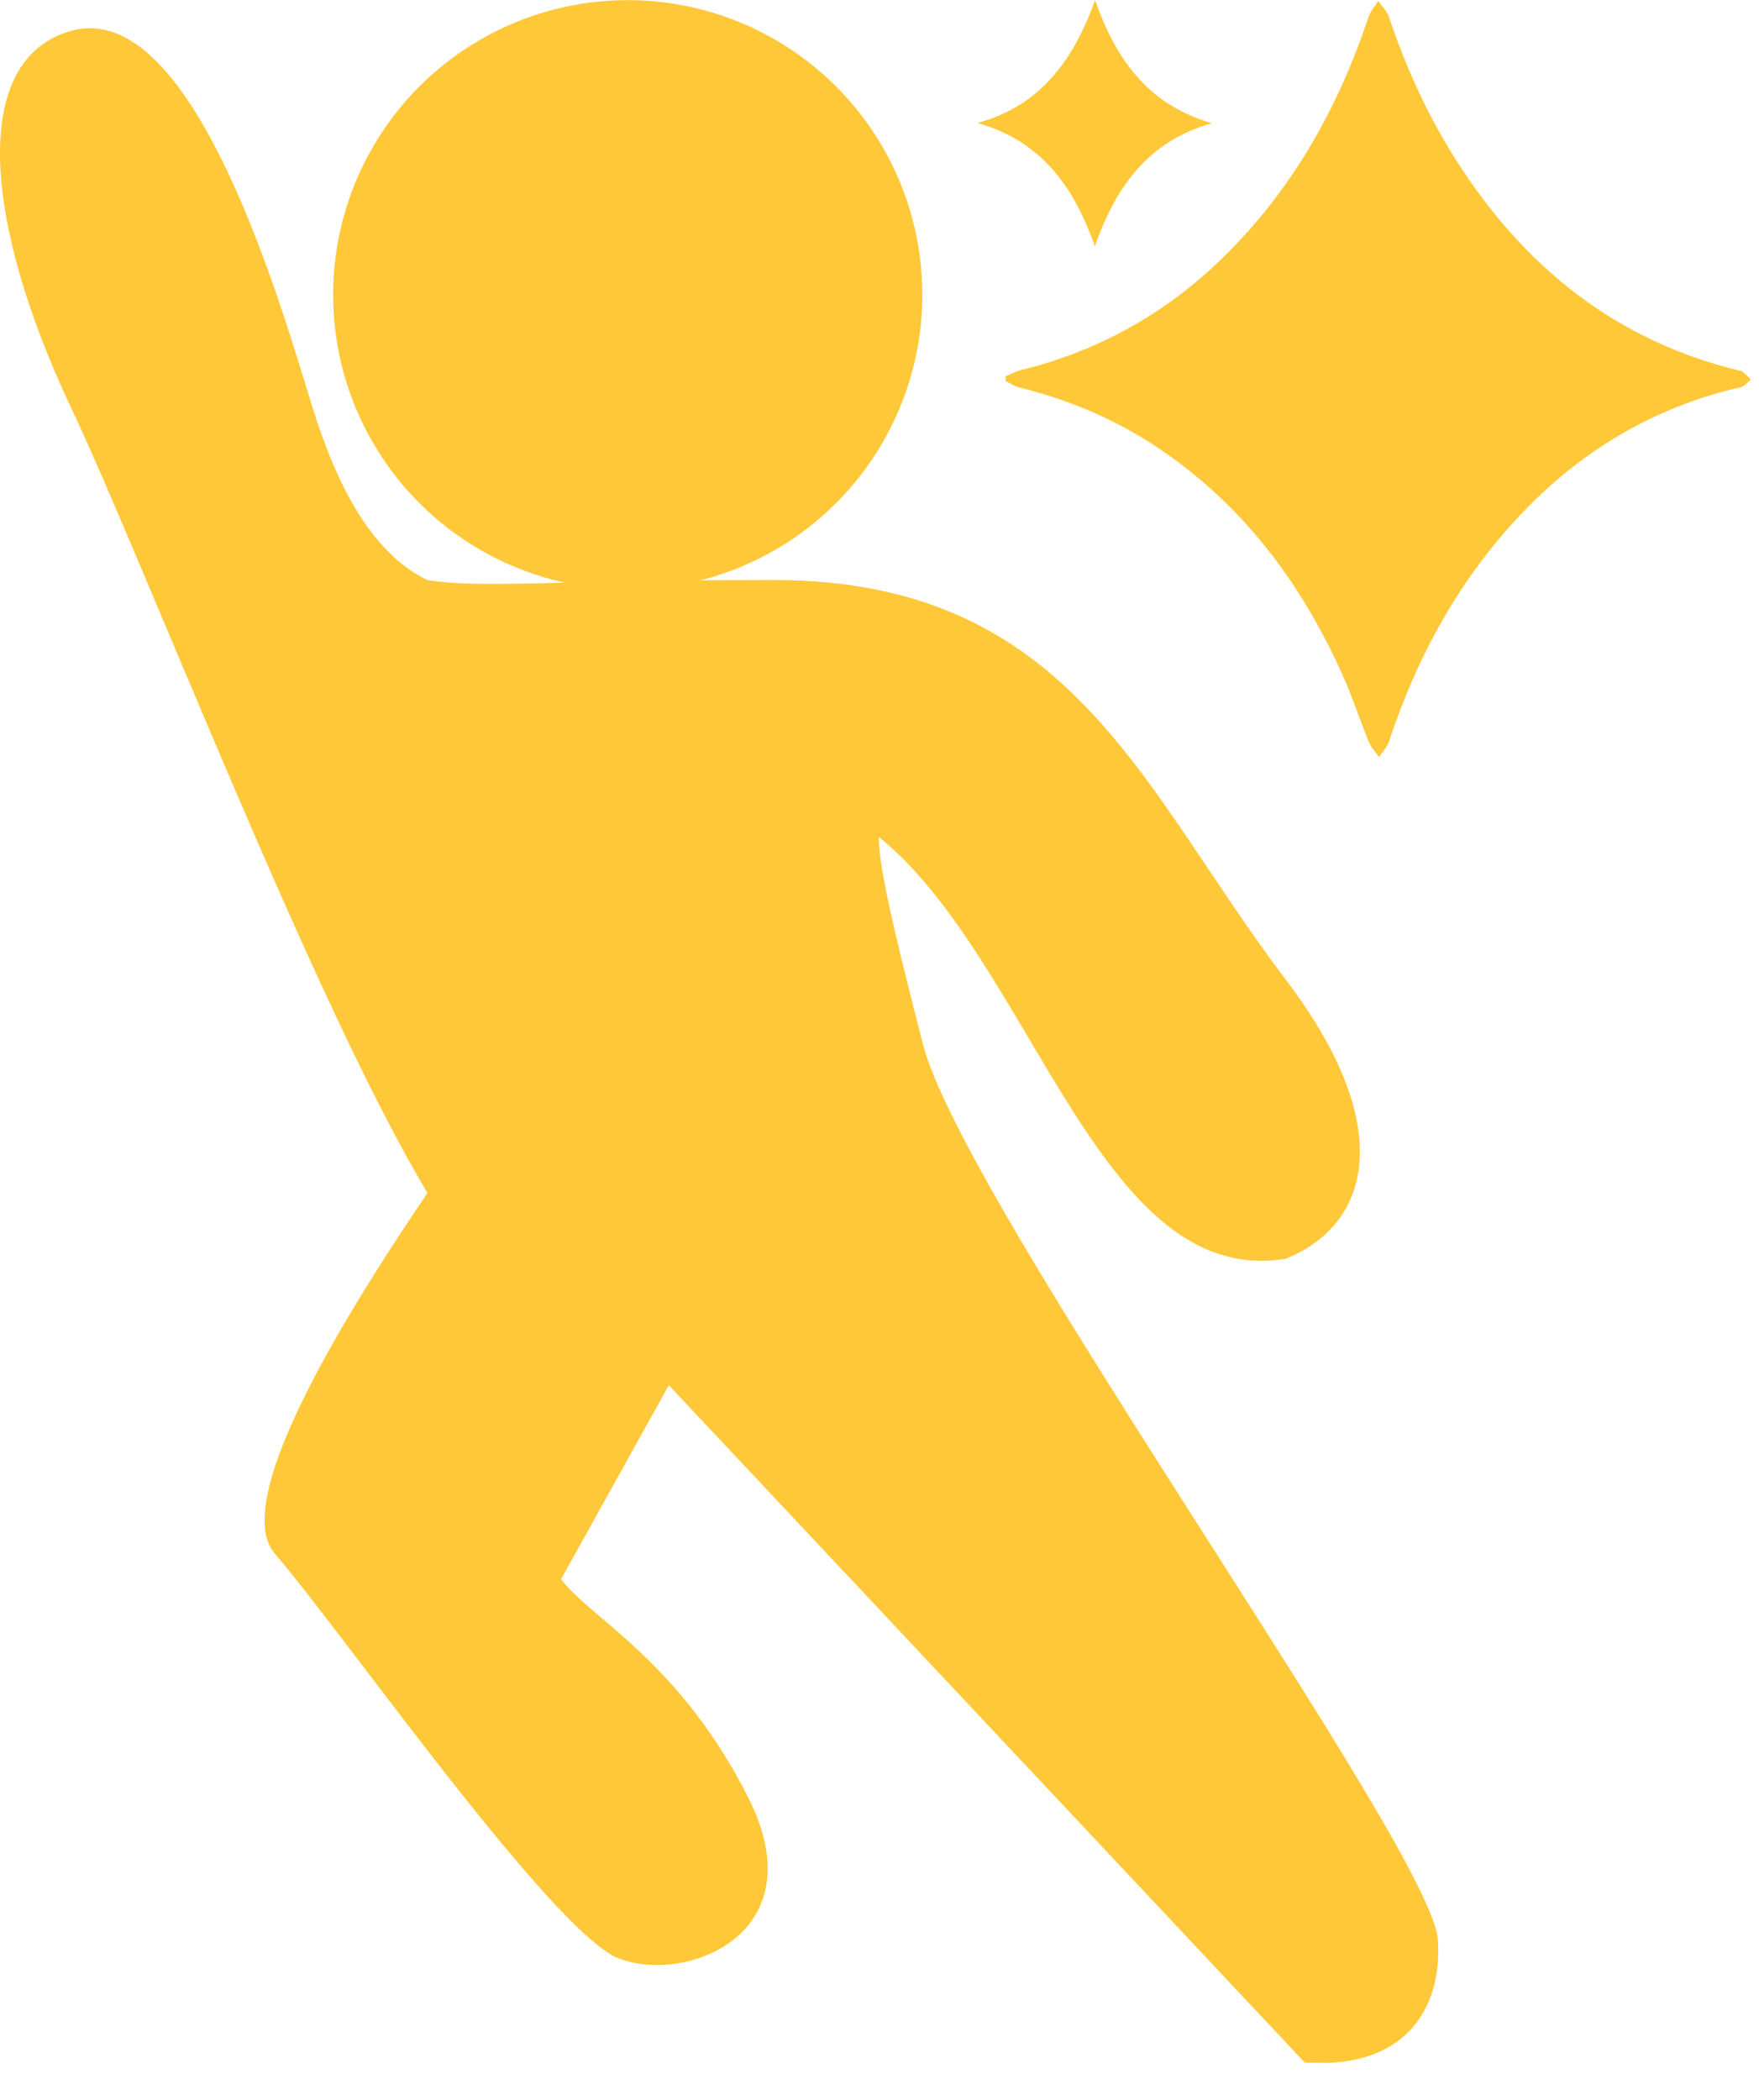 <?xml version="1.0" encoding="UTF-8"?> <svg xmlns="http://www.w3.org/2000/svg" width="31" height="37" viewBox="0 0 31 37" fill="none"><path d="M17.722 6.714C17.802 6.753 17.88 6.807 17.965 6.828C18.859 7.048 19.691 7.403 20.453 7.921C21.917 8.914 22.93 10.275 23.651 11.871C23.828 12.263 23.961 12.675 24.124 13.075C24.164 13.171 24.244 13.252 24.306 13.34C24.365 13.248 24.446 13.165 24.479 13.064C24.985 11.538 25.743 10.161 26.864 8.999C27.89 7.936 29.114 7.208 30.551 6.852C30.608 6.838 30.67 6.834 30.718 6.806C30.77 6.776 30.81 6.726 30.855 6.684C30.806 6.637 30.757 6.59 30.707 6.545C30.696 6.535 30.676 6.535 30.659 6.531C28.47 6.003 26.855 4.697 25.662 2.821C25.161 2.032 24.777 1.189 24.48 0.304C24.446 0.199 24.356 0.112 24.291 0.017C24.233 0.11 24.152 0.195 24.119 0.296C23.576 1.928 22.749 3.387 21.503 4.587C20.507 5.545 19.337 6.19 17.997 6.52C17.902 6.543 17.814 6.592 17.723 6.63C17.723 6.658 17.723 6.686 17.722 6.714Z" fill="#FFC838"></path><path d="M19.295 4.341C19.673 3.258 20.263 2.479 21.359 2.171C20.272 1.858 19.675 1.09 19.3 2.28882e-05C18.914 1.07 18.333 1.865 17.226 2.167C18.323 2.475 18.917 3.257 19.295 4.341Z" fill="#FFC838"></path><circle cx="5.192" cy="5.192" r="4.692" transform="matrix(-1 0 0 1 16.255 0.002)" fill="#FFC838" stroke="#FFC838"></circle><path d="M2.42 1.452C2.018 1.042 1.688 0.942 1.394 1.023C1.083 1.109 0.871 1.287 0.727 1.558C0.575 1.845 0.489 2.257 0.501 2.802C0.527 3.892 0.944 5.362 1.713 6.989C2.346 8.326 3.42 10.964 4.571 13.648C5.732 16.356 6.973 19.116 7.962 20.762L8.127 21.035L7.948 21.299C7.342 22.193 6.474 23.519 5.863 24.733C5.556 25.343 5.327 25.898 5.223 26.343C5.11 26.826 5.184 27.006 5.221 27.049C5.764 27.666 7.013 29.369 8.221 30.91C8.835 31.693 9.446 32.444 9.973 33.026C10.237 33.317 10.474 33.559 10.674 33.739C10.887 33.929 11.02 34.015 11.081 34.039C11.5 34.206 12.186 34.131 12.624 33.779C12.828 33.615 12.969 33.399 13.014 33.121C13.06 32.837 13.012 32.438 12.744 31.905C12.17 30.767 11.523 30.028 10.951 29.485C10.66 29.209 10.392 28.986 10.143 28.773C9.906 28.57 9.668 28.359 9.493 28.134L9.289 27.874L9.45 27.584L11.35 24.165L11.683 23.566L12.152 24.065L23.217 35.848C23.847 35.863 24.241 35.682 24.475 35.442C24.736 35.174 24.879 34.754 24.841 34.21C24.84 34.186 24.823 34.104 24.761 33.943C24.703 33.792 24.616 33.602 24.501 33.375C24.272 32.921 23.945 32.347 23.548 31.684C22.754 30.358 21.696 28.709 20.613 27.012C19.532 25.319 18.426 23.579 17.545 22.086C17.105 21.339 16.717 20.648 16.416 20.052C16.118 19.463 15.888 18.936 15.783 18.528C15.491 17.398 15.294 16.591 15.169 16.006C15.047 15.43 14.987 15.034 14.987 14.746V13.702L15.8 14.356C16.537 14.95 17.151 15.775 17.7 16.628C17.976 17.057 18.241 17.502 18.5 17.938C18.759 18.377 19.012 18.805 19.268 19.212C19.785 20.032 20.29 20.716 20.839 21.165C21.357 21.587 21.892 21.782 22.521 21.695C23.07 21.459 23.409 21.046 23.459 20.454C23.515 19.803 23.231 18.838 22.257 17.557C21.616 16.714 21.053 15.84 20.509 15.038C19.959 14.226 19.424 13.48 18.814 12.84C17.619 11.586 16.122 10.72 13.638 10.72C11.687 10.72 10.406 10.758 9.486 10.777C8.578 10.796 7.986 10.798 7.457 10.715L7.385 10.704L7.32 10.673C6.7 10.379 6.232 9.86 5.873 9.279C5.514 8.696 5.246 8.018 5.038 7.352C4.78 6.528 4.274 4.755 3.566 3.256C3.21 2.503 2.823 1.862 2.42 1.452Z" fill="#FFC838" stroke="#FFC838"></path></svg> 